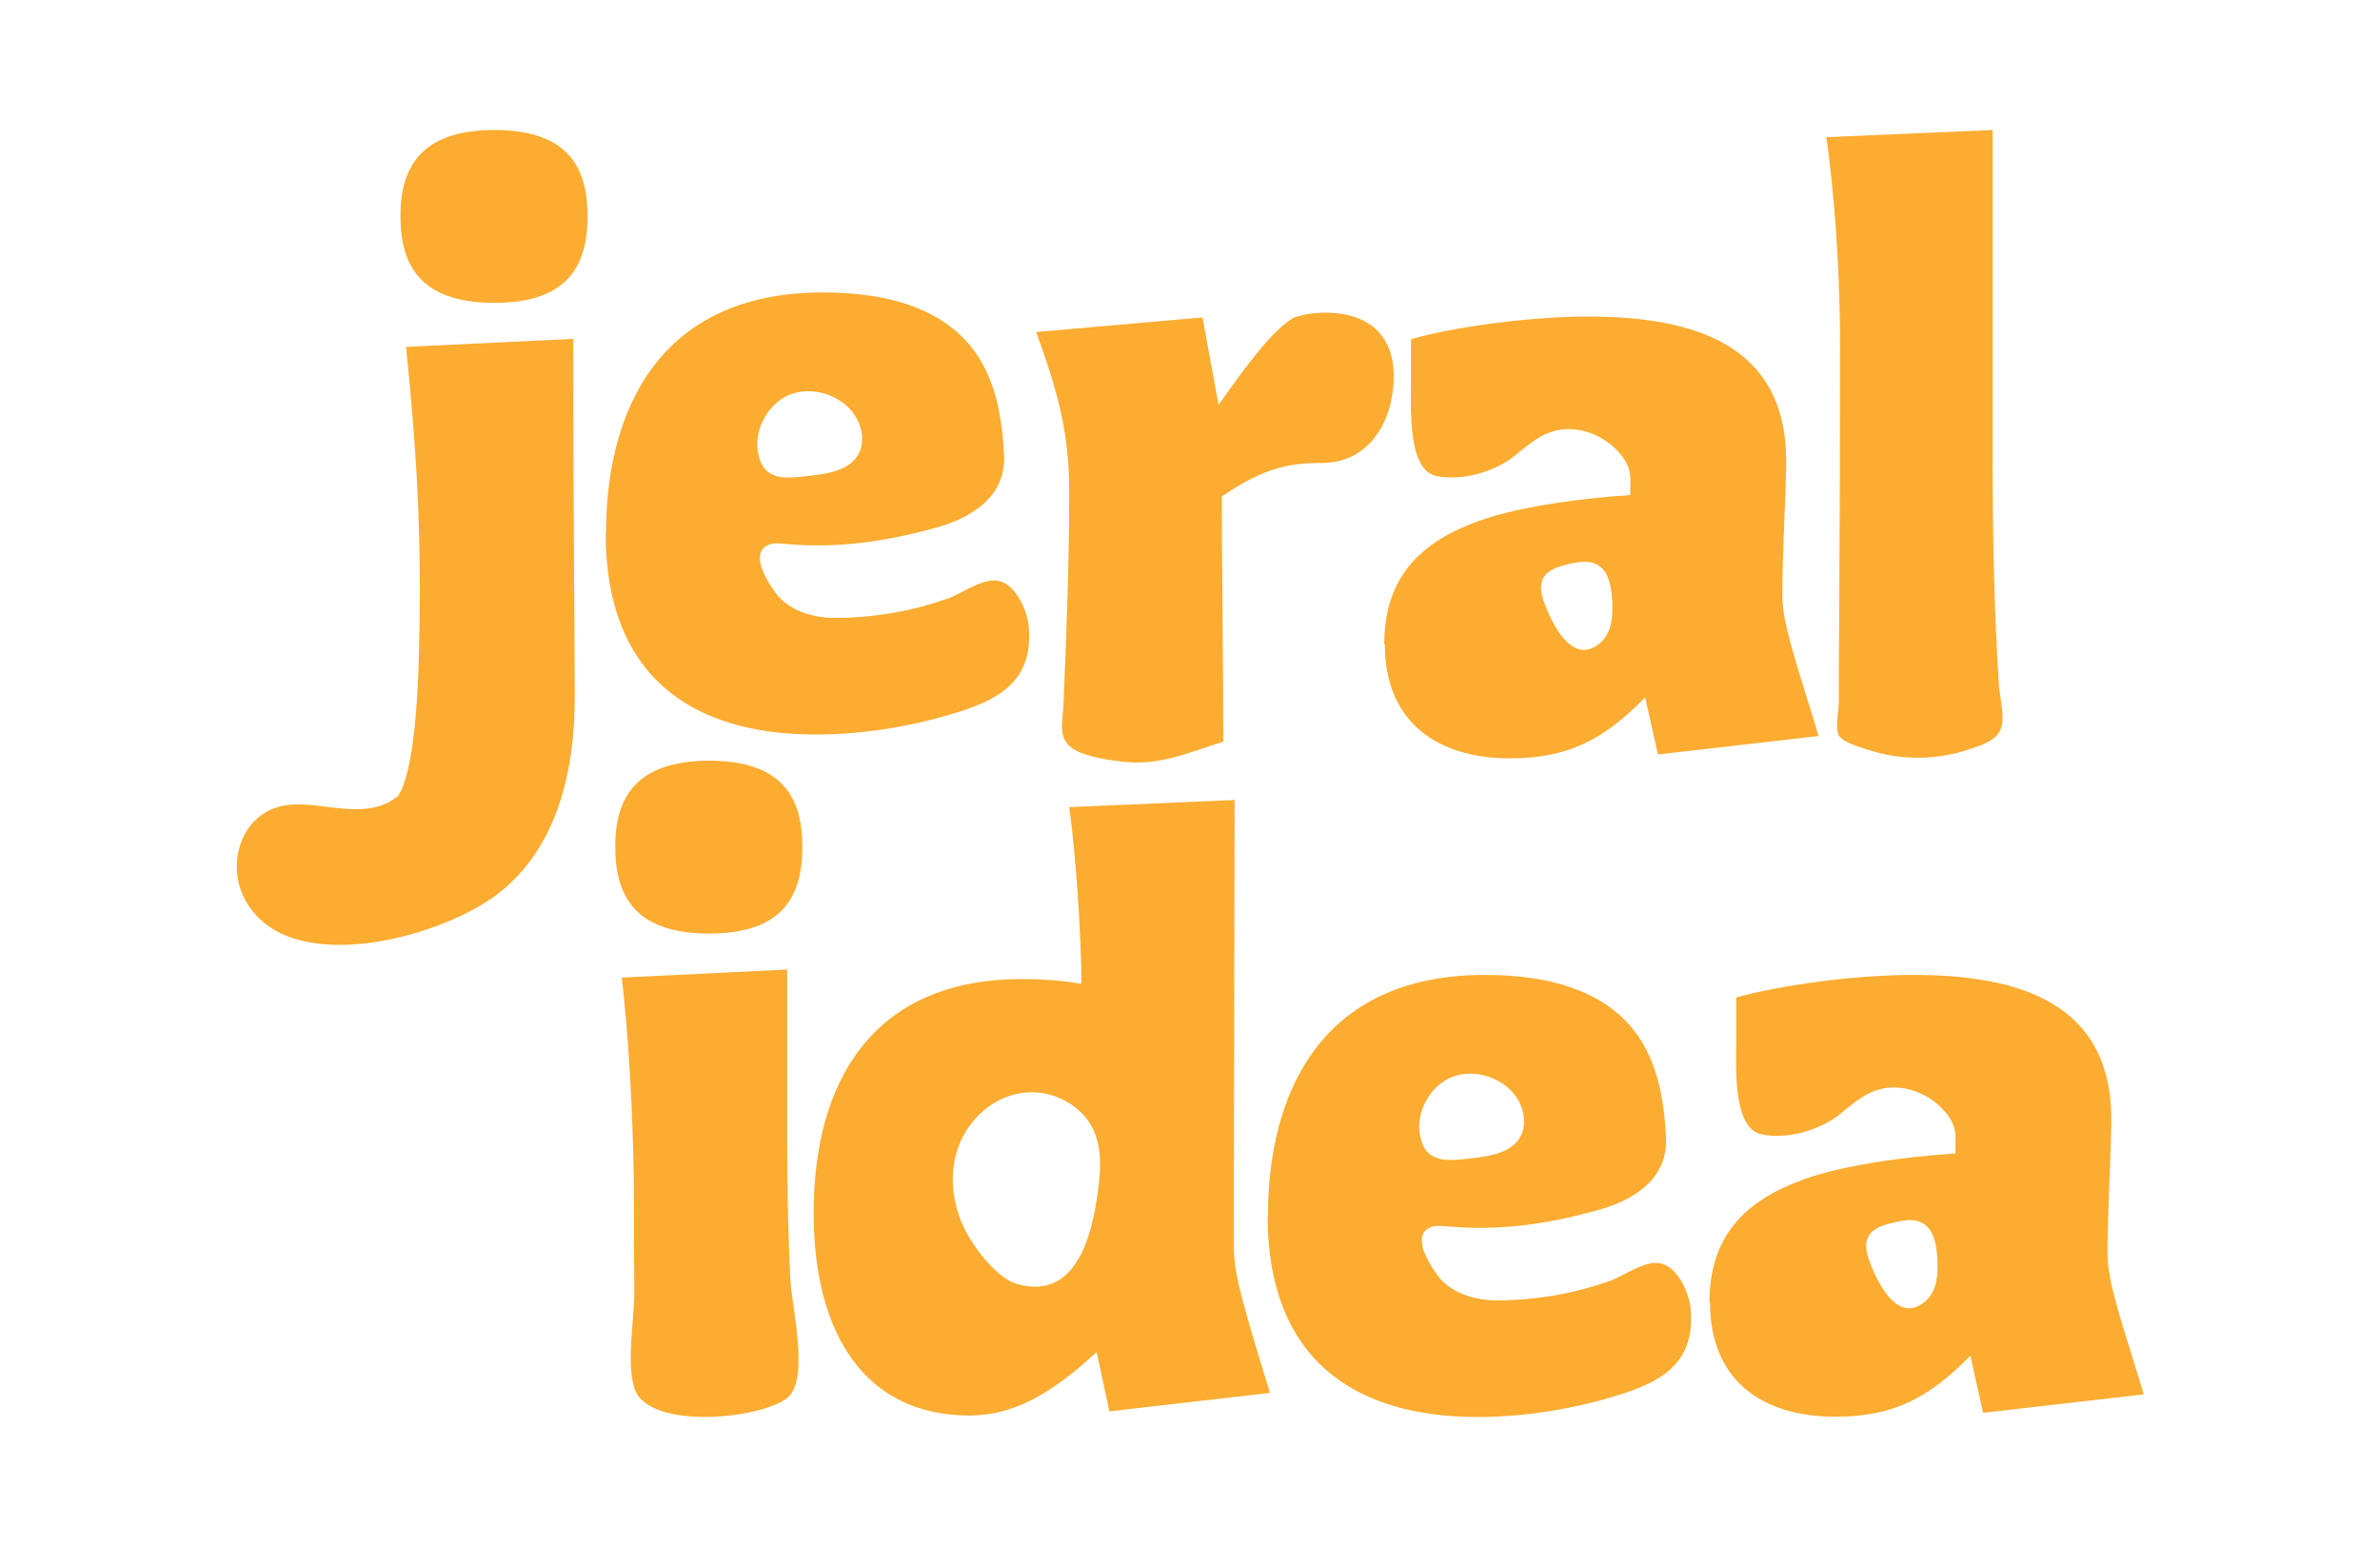 <svg xmlns="http://www.w3.org/2000/svg" id="Layer_1" data-name="Layer 1" viewBox="0 0 80 52"><defs><style>      .cls-1 {        fill: #fbac31;        stroke-width: 0px;      }    </style></defs><path class="cls-1" d="M57.46,43.79c0-1.89.84-3.24,2.92-4.05,1.38-.57,3.7-.86,5.35-.97,0-.56.07-.88-.31-1.35-.33-.41-.81-.71-1.33-.82-.98-.2-1.54.27-2.22.83s-1.79.88-2.66.7c-.96-.2-.85-2.23-.85-3.03v-1.57c1.43-.41,4-.76,5.94-.76,3.54,0,6.67.92,6.67,4.86,0,.92-.13,3.02-.13,4.54,0,.97.57,2.54,1.22,4.7l-5.4.62-.43-1.92c-1.4,1.43-2.59,2.05-4.54,2.05-2.46,0-4.21-1.22-4.21-3.84ZM65.11,42.92c.03-.25.02-.51,0-.77-.04-.39-.13-.82-.46-1.02-.3-.19-.69-.11-1.03-.03-.32.08-.67.18-.82.47-.13.24-.06.54.03.8.24.66.91,2.12,1.83,1.42.24-.18.38-.46.43-.75,0-.04.01-.08.02-.12Z"></path><path class="cls-1" d="M42.62,40.87c0-4.05,1.73-8.1,7.29-8.1,2.13,0,4.44.51,5.46,2.58.44.89.58,1.9.63,2.88.07,1.4-1.08,2.11-2.27,2.44-1.67.47-3.35.72-5.1.55-.23-.02-.49-.04-.67.1-.45.36.12,1.22.37,1.56.45.6,1.27.83,1.98.83,1.29,0,2.57-.22,3.79-.65.54-.19,1.22-.74,1.77-.58s.92,1.01.96,1.53c.16,1.9-1.09,2.49-2.65,2.95-1.46.43-3,.67-4.52.67-4.16,0-7.05-1.97-7.05-6.75ZM47.88,38.59c.32.52.97.41,1.62.34.61-.07,1.32-.19,1.61-.73.19-.36.14-.81-.05-1.17-.42-.8-1.52-1.17-2.34-.79-.72.34-1.18,1.26-.96,2.04.03.12.07.22.12.3Z"></path><path class="cls-1" d="M36.86,45.45c-1.49,1.38-2.78,2.13-4.27,2.13-3.54,0-5.24-2.78-5.24-6.81,0-4.4,1.97-7.86,7-7.86.7,0,1.38.05,2,.16,0-1.59-.19-4.4-.41-5.94l5.56-.24-.03,14.77c0,.95.05,1.4,1.22,5.16l-5.4.62-.43-2ZM36.25,42.32c.39-.67.56-1.57.65-2.24.1-.7.15-1.44-.14-2.09-.41-.89-1.46-1.4-2.43-1.25s-1.79.9-2.12,1.82-.2,1.97.26,2.84c.32.6,1.05,1.58,1.75,1.77,1.01.27,1.64-.17,2.03-.86Z"></path><path class="cls-1" d="M20.68,28.46c0-1.59.65-2.89,3.16-2.89s3.13,1.3,3.13,2.89-.59,2.92-3.13,2.92-3.16-1.32-3.16-2.92ZM26.46,32.59v5.73c0,1.54.03,3.07.1,4.61.04.95.68,3.47-.11,4.07-.91.7-4.64,1.08-5.12-.32-.29-.87,0-2.35-.01-3.28s-.01-1.82-.01-2.73c0-3.46-.24-6.37-.41-7.81l5.56-.27Z"></path><path class="cls-1" d="M61.85,11.58c0-2.75-.22-5.27-.46-6.97l5.59-.24v11.21c0,2.48.05,4.96.21,7.44.03.4.18.98.1,1.37-.11.5-.69.66-1.17.82-1.07.35-2.26.35-3.33-.01-.25-.08-.84-.24-.98-.48-.13-.23,0-.86,0-1.13,0-.85,0-1.7.01-2.54.02-3.15.03-6.31.03-9.46Z"></path><path class="cls-1" d="M46.53,21.66c0-1.89.84-3.24,2.92-4.05,1.38-.57,3.7-.86,5.35-.97,0-.56.07-.88-.31-1.35-.33-.41-.81-.71-1.33-.82-.98-.2-1.54.27-2.22.83s-1.79.88-2.66.7c-.96-.2-.85-2.23-.85-3.03v-1.57c1.43-.41,4-.76,5.94-.76,3.54,0,6.67.92,6.67,4.86,0,.92-.13,3.02-.13,4.54,0,.97.57,2.54,1.22,4.7l-5.4.62-.43-1.92c-1.4,1.43-2.59,2.05-4.54,2.05-2.46,0-4.21-1.22-4.21-3.84ZM54.18,20.79c.03-.25.02-.51,0-.77-.04-.39-.13-.82-.46-1.02-.3-.19-.69-.11-1.03-.03-.32.08-.67.18-.82.47-.13.24-.06.54.03.8.24.66.91,2.12,1.83,1.42.24-.18.38-.46.43-.75,0-.04.01-.08.02-.12Z"></path><path class="cls-1" d="M35.94,16.53c0-2-.38-3.35-1.11-5.37l5.59-.49.54,2.94c.97-1.38,1.84-2.54,2.54-2.94.35-.11.67-.16,1.03-.16,1.68,0,2.54.98,2.27,2.75-.2,1.32-1.05,2.3-2.35,2.3-1.03,0-1.94.13-3.38,1.13,0,2.75.05,5.49.05,8.24-1.2.37-2.17.84-3.49.66-.47-.06-1.33-.18-1.69-.52-.38-.37-.21-.9-.19-1.45.1-2.36.19-4.73.19-7.09Z"></path><path class="cls-1" d="M20.37,17.93c0-4.05,1.73-8.1,7.29-8.1,2.13,0,4.44.51,5.46,2.58.44.89.58,1.9.63,2.88.07,1.4-1.08,2.11-2.27,2.44-1.67.47-3.35.72-5.1.55-.23-.02-.49-.04-.67.1-.45.36.12,1.22.37,1.56.45.6,1.27.83,1.98.83,1.29,0,2.57-.22,3.79-.65.54-.19,1.22-.74,1.77-.58s.92,1.01.96,1.53c.16,1.9-1.09,2.49-2.65,2.95-1.46.43-3,.67-4.52.67-4.16,0-7.05-1.97-7.05-6.75ZM25.63,15.65c.32.52.97.41,1.62.34.61-.07,1.32-.19,1.61-.73.19-.36.14-.81-.05-1.17-.42-.8-1.52-1.17-2.34-.79-.72.34-1.18,1.26-.96,2.04.03.12.07.22.12.3Z"></path><path class="cls-1" d="M10.07,27.04c1.1.01,2.33.5,3.31-.28.62-.97.73-4.05.73-6.94,0-2.59-.11-4.65-.46-8.16l5.62-.27c0,6.89.05,9.8.05,12.02,0,2.46-.56,5.1-2.62,6.66-1.93,1.47-7.09,2.87-8.49.12-.45-.88-.29-2.06.46-2.7.42-.36.9-.46,1.41-.45ZM13.46,7.26c0-1.59.65-2.89,3.16-2.89s3.13,1.3,3.13,2.89-.59,2.92-3.13,2.92-3.16-1.32-3.16-2.92Z"></path></svg>